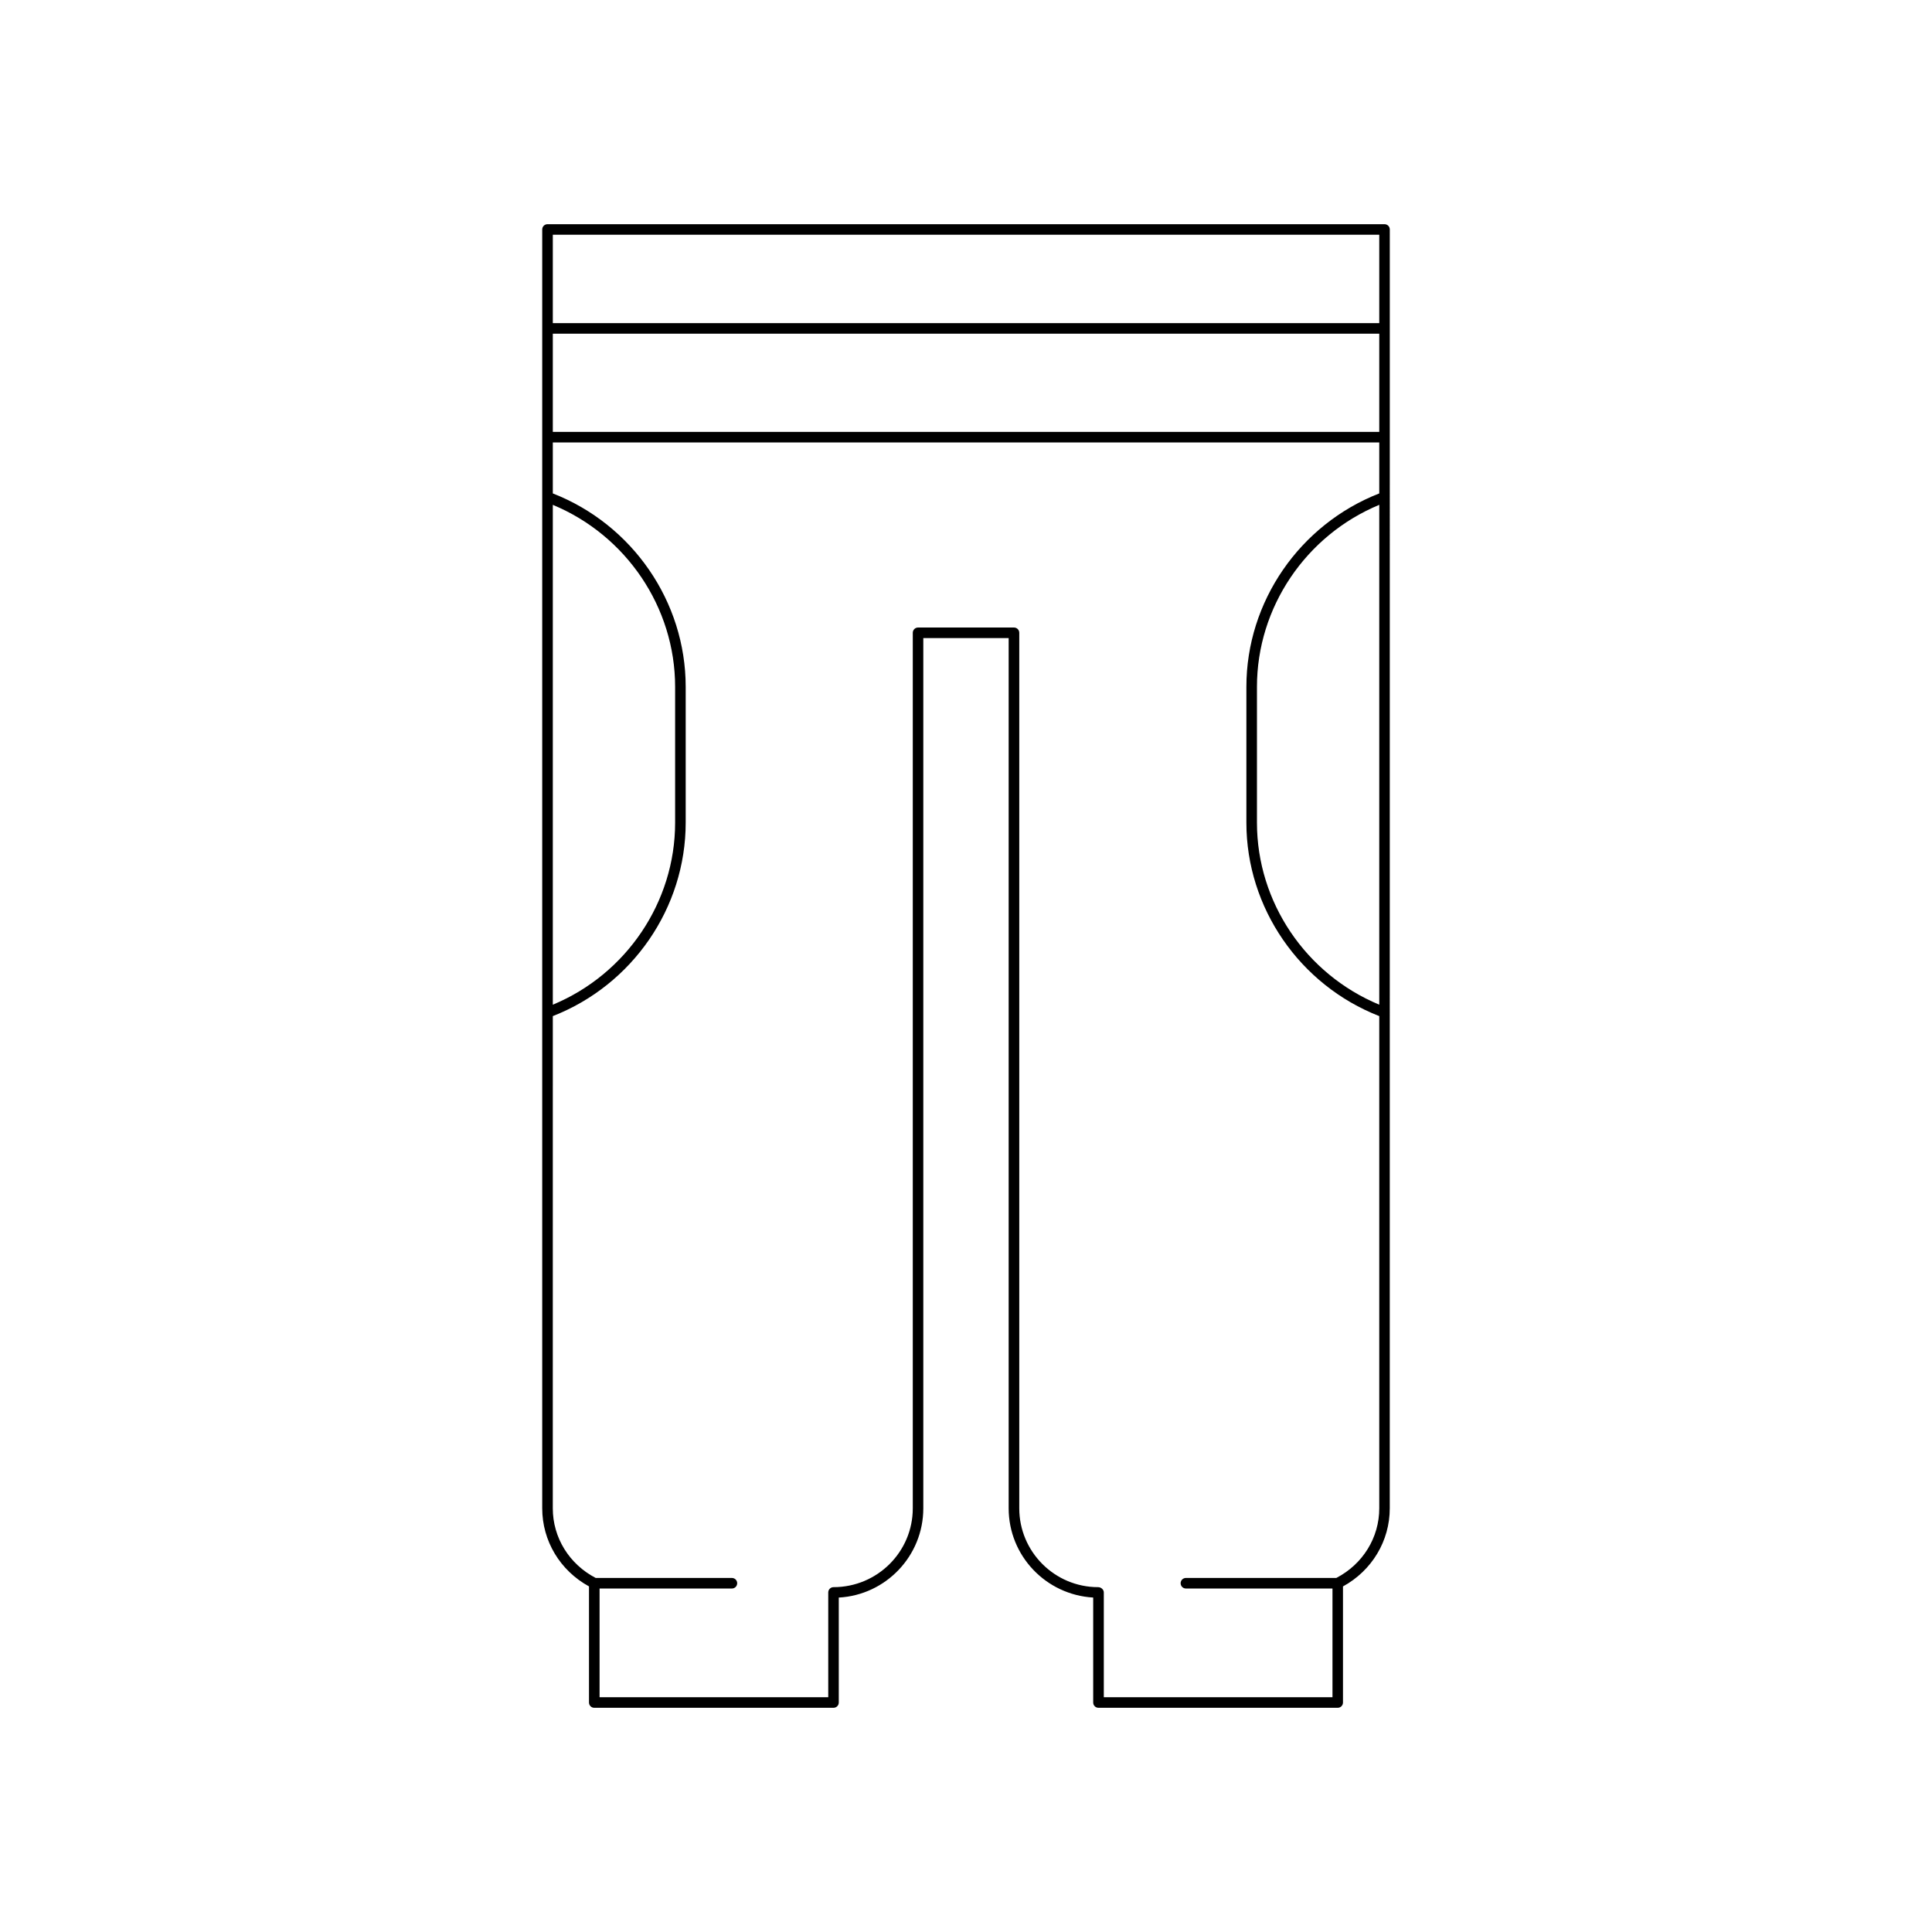 <?xml version="1.0" encoding="UTF-8"?>
<!-- Uploaded to: ICON Repo, www.iconrepo.com, Generator: ICON Repo Mixer Tools -->
<svg fill="#000000" width="800px" height="800px" version="1.1" viewBox="144 144 512 512" xmlns="http://www.w3.org/2000/svg">
 <path d="m300.09 564.42v30.766c0 0.773 0.625 1.398 1.398 1.398h63.398c0.773 0 1.398-0.625 1.398-1.398v-27.816c12.465-0.672 22.402-11.027 22.402-23.66v-230.62h22.621v230.62c0 12.602 9.883 22.934 22.402 23.656v27.82c0 0.773 0.625 1.398 1.398 1.398h63.398c0.773 0 1.398-0.625 1.398-1.398v-30.766c7.668-4.199 12.398-12.055 12.398-20.707l0.008-338.9c0-0.773-0.625-1.398-1.398-1.398h-221.82c-0.773 0-1.398 0.625-1.398 1.398v338.89c0 8.656 4.731 16.512 12.398 20.711zm209.43-154.17c-19.461-8.078-32.414-27.18-32.414-48.223v-36.02c0-21.043 12.953-40.145 32.414-48.223zm-219.02-204.04h219.02v23.426l-219.02 0.004zm0 26.227h219.02v26.02h-219.02zm0 45.352c19.461 8.078 32.414 27.18 32.414 48.223v36.02c0 21.043-12.953 40.145-32.414 48.223zm0 135.49c21.094-8.238 35.215-28.691 35.215-51.25v-36.02c0-22.559-14.121-43.012-35.215-51.25v-13.504h219.02v13.504c-21.094 8.238-35.215 28.691-35.215 51.25v36.02c0 22.559 14.121 43.012 35.215 51.25v130.43c0 7.777-4.356 14.812-11.375 18.461l-39.867 0.004c-0.773 0-1.398 0.625-1.398 1.398 0 0.773 0.625 1.398 1.398 1.398h38.844v28.816h-60.602v-27.777c0-0.773-0.734-1.398-1.508-1.398-11.52 0-20.895-9.375-20.895-20.895v-232.02c0-0.773-0.625-1.398-1.398-1.398h-25.422c-0.773 0-1.398 0.625-1.398 1.398v232.02c0 11.52-9.375 20.895-21.004 20.895-0.773 0-1.398 0.625-1.398 1.398v27.777h-60.602v-28.816h35.07c0.773 0 1.398-0.625 1.398-1.398 0-0.773-0.625-1.398-1.398-1.398h-36.094c-7.016-3.648-11.375-10.684-11.375-18.461z"/>
</svg>